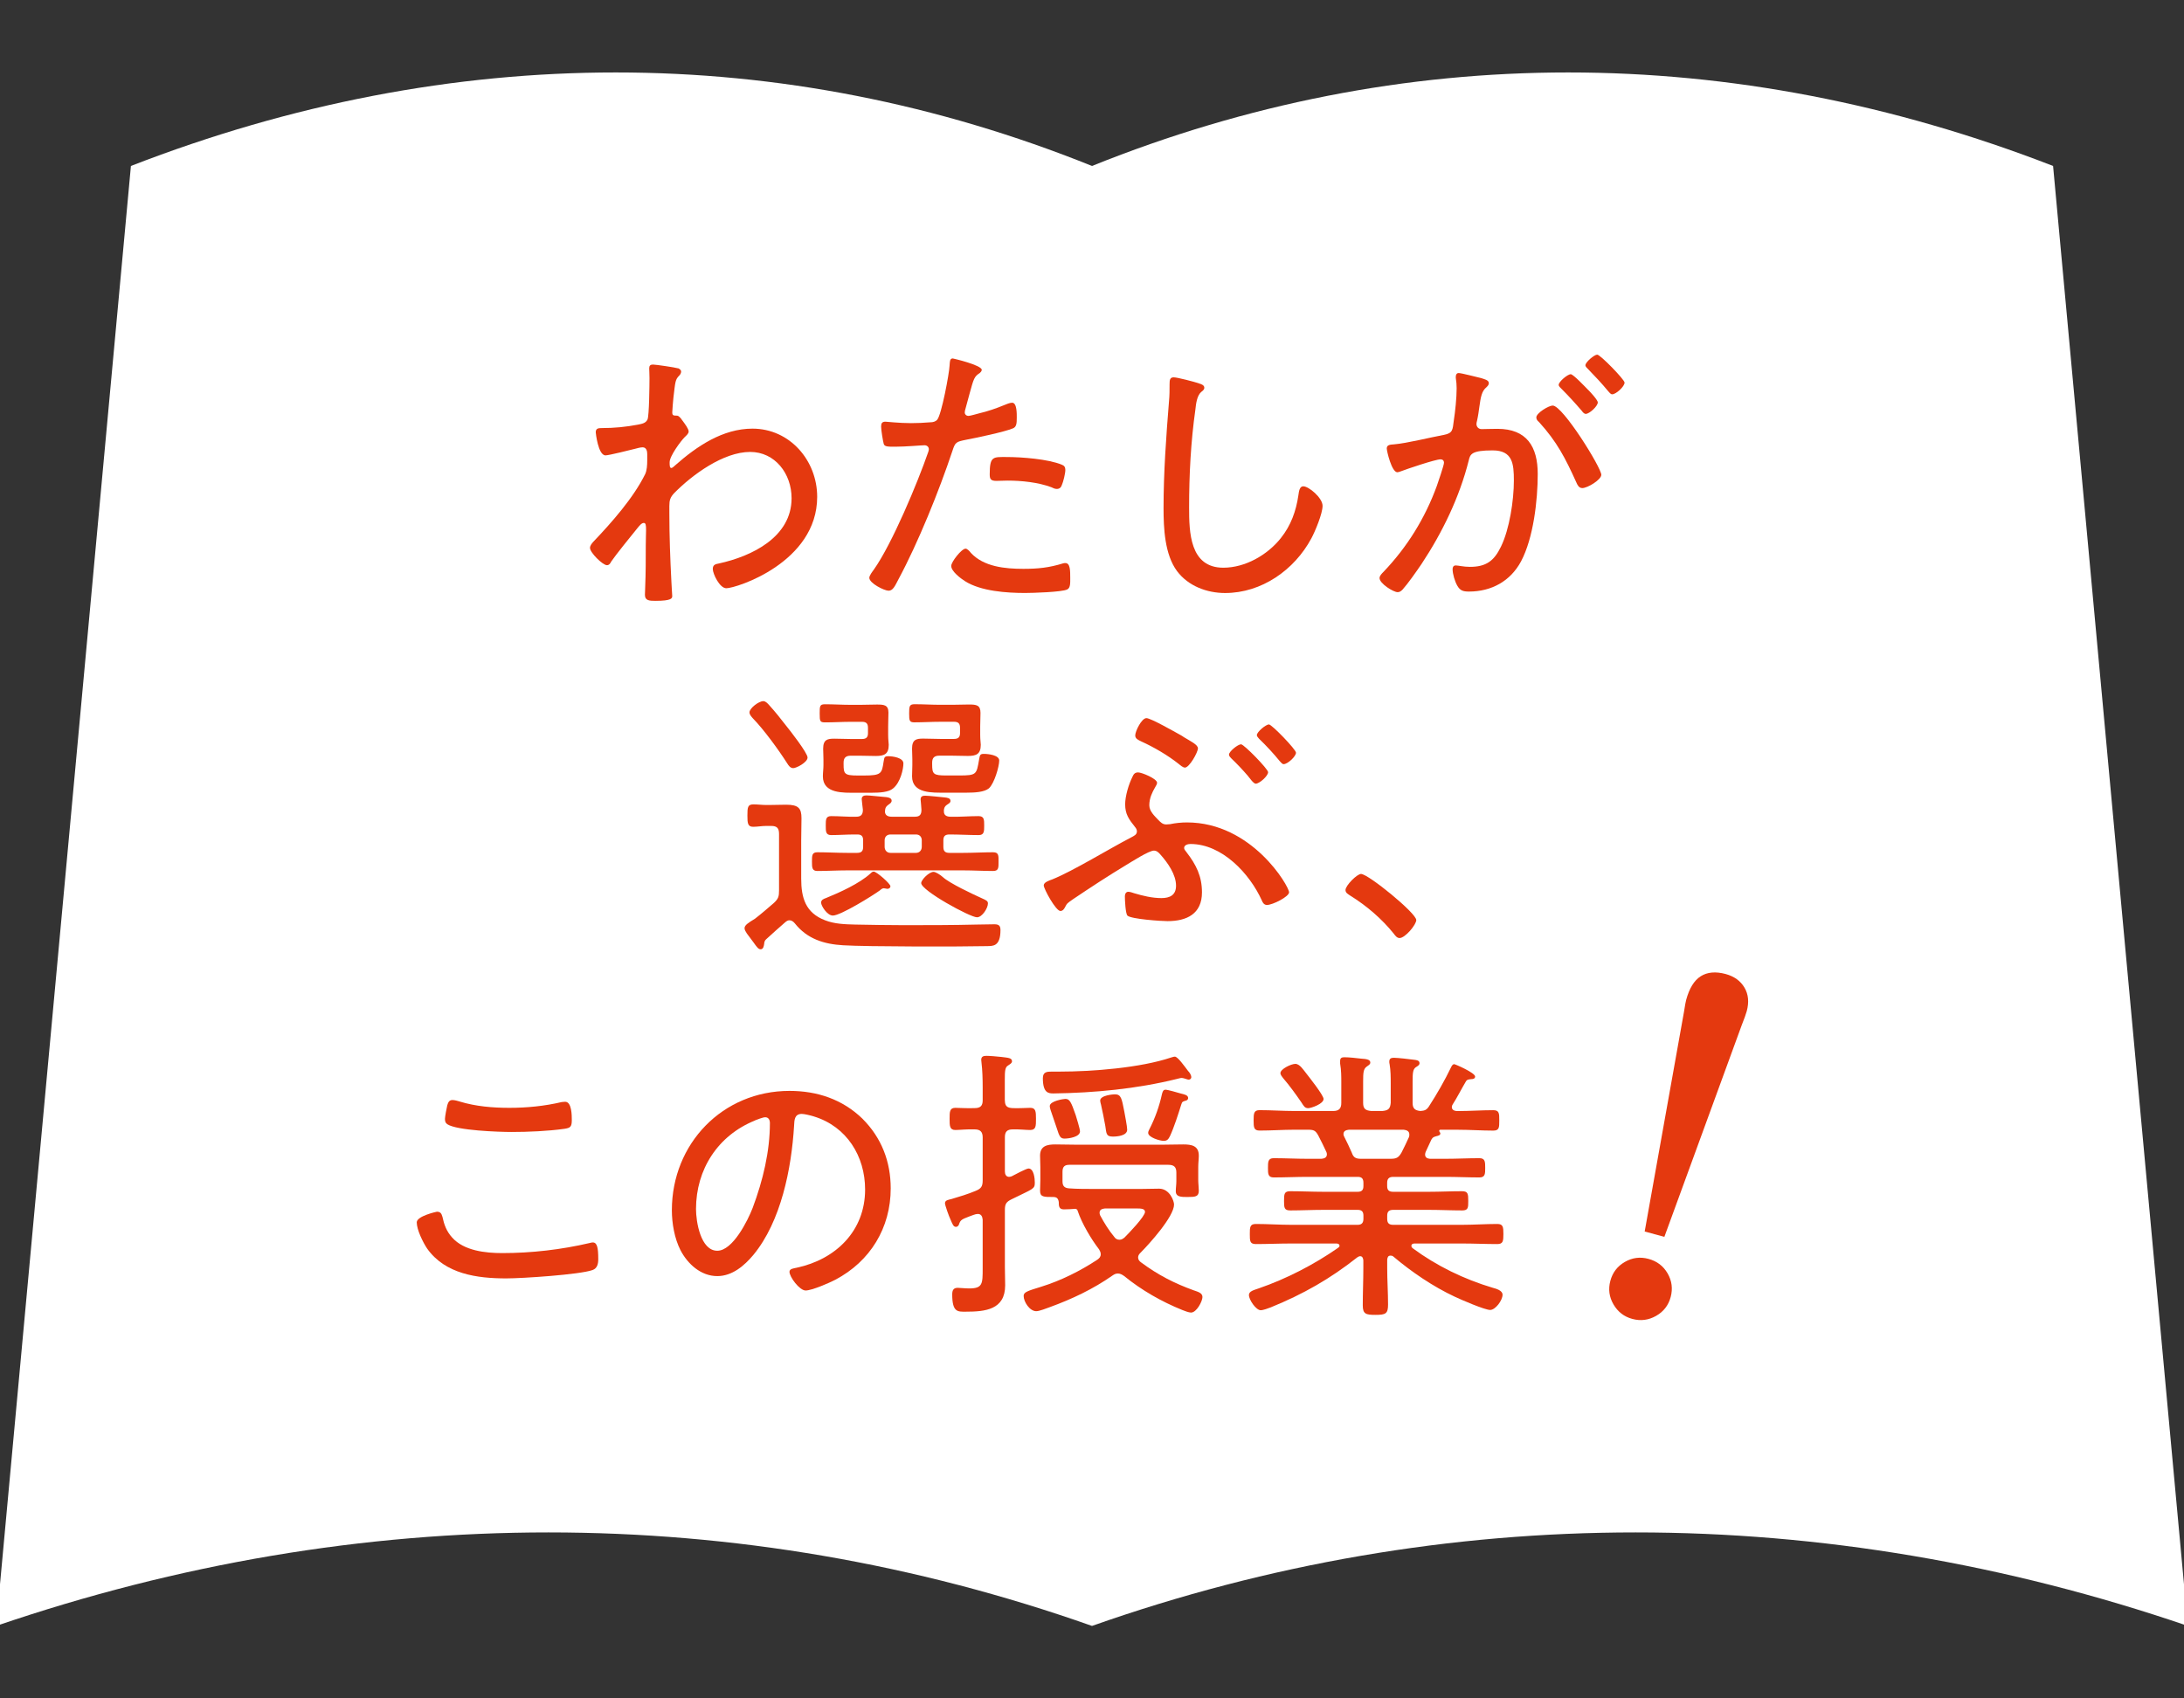 <?xml version="1.0" encoding="UTF-8"?><svg id="_レイヤー_1" xmlns="http://www.w3.org/2000/svg" width="54" height="42" viewBox="0 0 54 42"><rect x="0" y="0" width="54" height="42" fill="#333333" stroke="none"/><defs><style>.cls-1{fill:#fff;}.cls-2{fill:#e4390f;}</style></defs><g><path class="cls-1" d="m27,40.208c-8.732-3.083-18.077-3.083-27.095,0C1.016,28.174,2.126,16.138,3.237,4.104c7.942-3.083,16.104-3.083,23.763,0,.001,12.035.001,24.069,0,36.104Z"/><path class="cls-1" d="m54.095,40.208c-9.015-3.083-18.361-3.083-27.095,0,.001-12.034.001-24.07,0-36.104,7.657-3.083,15.82-3.083,23.763,0,1.111,12.035,2.222,24.069,3.332,36.104Z"/></g><g><path class="cls-2" d="m16.763,9.105c.036.014.078.042.078.085,0,.036-.021.071-.042.093-.106.106-.1.149-.149.555-.007.078-.028.299-.028.362,0,.05.014.078.078.078h.021c.036,0,.057,0,.121.078.007.015.021.028.036.05.057.078.149.199.149.264,0,.057-.064.106-.1.142-.092.093-.37.463-.37.619,0,.078,0,.142.042.142.028,0,.078-.05.1-.07.533-.47,1.173-.903,1.906-.903.924,0,1.6.789,1.6,1.686,0,1.621-1.998,2.261-2.247,2.261-.164,0-.334-.355-.334-.477,0-.106.071-.121.149-.135.818-.178,1.799-.654,1.799-1.614,0-.611-.412-1.145-1.024-1.145-.661,0-1.429.562-1.877,1.017-.1.106-.121.178-.121.319v.179c0,.562.021,1.123.05,1.685,0,.078.021.306.021.363,0,.057-.014.12-.419.12-.149,0-.256-.007-.256-.149,0-.05.007-.142.007-.206.014-.334.014-.675.014-1.017,0-.163.007-.284.007-.37,0-.135-.007-.185-.057-.185-.057,0-.114.078-.156.128-.128.156-.548.676-.647.825-.021.042-.05.092-.107.092-.106,0-.419-.312-.419-.426,0-.058.042-.107.078-.149.455-.477.996-1.088,1.287-1.679.042-.092.05-.22.05-.341v-.156c0-.071-.021-.164-.114-.164-.05,0-.135.021-.185.036-.114.028-.647.163-.732.163-.185,0-.242-.562-.242-.569,0-.099.064-.106.149-.106.306,0,.597-.028.896-.085.1-.021.192-.035.235-.128.042-.093.049-.875.049-1.024,0-.113-.007-.191-.007-.241,0-.064.028-.093.092-.093.071,0,.548.071.619.093Z"/><path class="cls-2" d="m24.273,9.147c0,.036-.029.058-.05.079-.135.085-.149.142-.249.505l-.106.391c-.007.021-.014.05-.014.078,0,.05.042.085.092.085.042,0,.213-.05.263-.063.213-.05.419-.121.625-.206.05-.021.135-.057.192-.057.121,0,.114.284.114.369,0,.143-.007.228-.092.264-.192.085-.932.241-1.166.284-.242.05-.263.057-.334.277-.327.981-.846,2.268-1.336,3.178-.085.164-.135.277-.242.277-.106,0-.476-.185-.476-.319,0-.057.078-.156.114-.206.448-.633,1.081-2.147,1.344-2.908.007-.029.014-.043.014-.064,0-.063-.05-.1-.106-.1-.078,0-.462.036-.726.036-.185,0-.263,0-.284-.071-.021-.078-.064-.342-.064-.427,0-.078.021-.121.106-.121.05,0,.334.036.633.036.164,0,.32-.008.477-.021.064,0,.128-.015.171-.064.106-.121.298-1.145.306-1.344.007-.078,0-.171.078-.171.007,0,.718.164.718.284Zm-.271,4.522c.32.349.854.398,1.301.398.363,0,.633-.028.981-.135.021-.008.042-.008.057-.008.121,0,.121.186.121.37,0,.121.007.249-.078.284-.128.064-.86.086-1.038.086-.455,0-1.095-.043-1.486-.292-.1-.063-.341-.241-.341-.377,0-.1.256-.427.355-.427.043,0,.1.064.128.1Zm.896-2.367c.363,0,1.024.05,1.358.191.057.021.085.058.085.128,0,.086-.05.292-.085.37-.021.063-.057.1-.128.1-.043,0-.093-.021-.135-.043-.327-.121-.732-.163-1.081-.163-.092,0-.185.007-.277.007-.142,0-.164-.05-.164-.163,0-.455.085-.427.427-.427Z"/><path class="cls-2" d="m29.642,9.482c.057.014.135.042.135.106,0,.05-.042.078-.078.106-.106.093-.128.299-.142.427-.114.804-.156,1.614-.156,2.425,0,.611.014,1.493.846,1.493.54,0,1.088-.312,1.422-.732.249-.312.377-.668.434-1.06.014-.1.029-.221.121-.221.135,0,.477.285.477.483,0,.192-.185.634-.277.804-.419.782-1.23,1.352-2.133,1.352-.448,0-.91-.171-1.188-.541-.306-.412-.334-1.06-.334-1.557,0-.882.064-1.764.135-2.646.014-.143.014-.277.014-.419,0-.1.007-.171.1-.171.093,0,.519.113.626.149Z"/><path class="cls-2" d="m36.634,9.354c.057.021.178.042.178.12,0,.043-.028.071-.057.1-.121.1-.143.242-.178.491-.014.1-.028.213-.057.341-.007.021-.014.058-.014.078,0,.078.057.128.128.128.05,0,.256-.007.391-.007.725,0,.996.441.996,1.116,0,.654-.107,1.586-.413,2.162-.263.49-.732.746-1.287.746-.142,0-.22-.021-.291-.149-.057-.1-.114-.284-.114-.405,0-.05.021-.092.078-.092.064,0,.192.035.349.035.398,0,.597-.143.768-.498.213-.434.32-1.151.32-1.635,0-.413-.028-.747-.526-.747-.519,0-.555.093-.59.249-.228.91-.654,1.785-1.167,2.56-.121.178-.334.483-.469.633-.036.036-.071.064-.121.064-.107,0-.448-.214-.448-.349,0-.057.057-.113.1-.156.583-.611,1.024-1.322,1.315-2.119.028-.085.178-.512.178-.576,0-.057-.036-.085-.085-.085-.128,0-.839.241-.989.299-.021.007-.057.021-.078.021-.142,0-.263-.526-.263-.591,0-.1.114-.092.185-.1.32-.028.882-.17,1.23-.234.221-.043.213-.128.242-.349.036-.228.071-.568.071-.804,0-.085-.007-.17-.021-.256v-.028c0-.05.021-.092.071-.092.071,0,.469.106.569.128Zm2.958,2.389c0,.121-.341.327-.469.327-.085,0-.121-.078-.149-.143-.27-.597-.477-1.002-.924-1.493-.036-.028-.064-.063-.064-.113,0-.106.306-.292.405-.292.249,0,1.202,1.536,1.202,1.714Zm-.32-2.098c.057.057.234.249.234.306,0,.093-.206.284-.298.284-.043,0-.079-.049-.1-.078-.164-.191-.327-.369-.505-.547-.021-.021-.064-.057-.064-.093,0-.078.22-.263.298-.263.064,0,.37.327.434.391Zm.896-.185c0,.1-.213.291-.306.291-.042,0-.071-.05-.1-.078-.164-.199-.312-.355-.498-.547-.021-.021-.064-.058-.064-.093,0-.078.22-.263.291-.263.078,0,.676.618.676.689Z"/><path class="cls-2" d="m18.893,23.347c-.007.05-.021.128-.085.128-.057,0-.092-.05-.178-.171-.043-.057-.093-.128-.164-.22-.021-.036-.057-.086-.057-.128,0-.078.093-.136.256-.235.156-.12.32-.263.469-.391.114-.106.128-.164.128-.312v-1.395c0-.142-.05-.198-.192-.198h-.135c-.1,0-.206.021-.313.021-.135,0-.142-.092-.142-.277,0-.206.007-.277.149-.277.106,0,.213.015.32.015h.064c.142,0,.285-.007.427-.007.306,0,.377.092.377.334,0,.185-.007.37-.007.555v.938c0,.477.107.846.59,1.031.234.092.498.1.747.106.398.007.796.015,1.194.015.598,0,1.202,0,1.806-.015.149,0,.299-.007.441-.007.107,0,.149.035.149.142,0,.42-.199.392-.327.398-.633.015-2.994.015-3.562-.021-.476-.028-.889-.156-1.194-.54-.036-.043-.078-.078-.135-.078-.042,0-.071.021-.106.05-.157.135-.313.277-.469.419-.036.028-.05.078-.05.121Zm.718-4.352c-.071,0-.114-.064-.149-.121-.213-.334-.576-.832-.846-1.109-.036-.042-.085-.092-.085-.149,0-.1.228-.277.341-.277.057,0,.1.05.135.086.156.171.298.349.434.526.092.113.526.668.526.782,0,.12-.277.263-.356.263Zm2.269,1.066c0,.106.078.136.17.136h.569c.121,0,.164-.05.164-.171,0-.057-.021-.235-.021-.256,0-.078.05-.093.114-.093.078,0,.398.035.483.043.057.007.142.014.142.085,0,.05-.042.064-.092.1s-.064.071-.071.128v.035c0,.1.078.129.164.129.228.007.462-.015.69-.015.142,0,.142.085.142.234,0,.143,0,.235-.135.235-.242,0-.483-.015-.725-.015-.107,0-.149.043-.149.143v.163c0,.106.042.149.149.149h.348c.242,0,.491-.015.732-.015.143,0,.135.086.135.228,0,.149.007.235-.135.235-.242,0-.49-.015-.732-.015h-2.879c-.242,0-.491.015-.732.015-.135,0-.135-.086-.135-.235s0-.228.135-.228c.249,0,.491.015.732.015h.249c.107,0,.149-.043.149-.149v-.163c0-.1-.042-.143-.142-.143h-.071c-.192,0-.384.015-.576.015-.135,0-.135-.086-.135-.235s0-.234.135-.234c.206,0,.412.021.619.015.114,0,.164-.05.164-.171-.007-.071-.029-.235-.029-.264,0-.07.05-.092.114-.092.085,0,.313.028.413.035.092.007.213.015.213.093,0,.05-.036.071-.085.106-.057.043-.071.071-.078.135v.021Zm-.419-2.062c0-.107-.043-.149-.149-.149h-.277c-.206,0-.413.014-.626.014-.135,0-.142-.021-.142-.22,0-.178,0-.228.128-.228.213,0,.427.014.64.014h.234c.135,0,.271-.007.413-.007.171,0,.285.007.285.199,0,.1-.007.206-.007.341v.214c0,.128.014.191.014.241,0,.228-.106.277-.32.277-.135,0-.27-.007-.405-.007h-.213c-.121,0-.178.05-.178.171v.042c0,.235.021.277.348.277h.157c.427,0,.441-.05.483-.334.021-.113.014-.143.121-.143.106,0,.37.036.37.178,0,.136-.071.47-.256.619-.107.093-.334.106-.526.106h-.391c-.306,0-.818.028-.818-.405,0-.085.014-.185.014-.277v-.142c0-.1-.007-.186-.007-.264,0-.228.106-.249.277-.249.142,0,.277.008.419.008h.263c.106,0,.149-.043.149-.143v-.135Zm.476,3.981c-.014,0-.064-.014-.085-.014-.036,0-.071.028-.093.05-.185.135-.974.625-1.166.625-.142,0-.291-.241-.291-.319,0-.071.064-.093.121-.114.334-.135.832-.362,1.095-.604.021-.021.05-.05.085-.05.071,0,.413.299.413.363,0,.028-.021.063-.079.063Zm.079-1.344c-.085,0-.143.057-.143.143v.163c0,.085.057.149.143.149h.633c.085,0,.142-.064.142-.149v-.163c0-.086-.057-.143-.142-.143h-.633Zm1.721-2.638c0-.107-.043-.149-.149-.149h-.334c-.213,0-.426.014-.647.014-.121,0-.128-.042-.128-.22s.007-.228.135-.228c.213,0,.427.014.64.014h.291c.135,0,.271-.007.413-.007.185,0,.285.014.285.206,0,.114-.007.221-.007.334v.214c0,.128.014.185.014.241,0,.235-.114.277-.32.277-.135,0-.27-.007-.405-.007h-.299c-.121,0-.178.05-.178.171v.042c0,.242.028.277.349.277h.32c.434,0,.427-.028.491-.391.021-.114.021-.143.121-.143s.377.028.377.164c0,.149-.121.568-.256.689-.114.093-.349.106-.541.106h-.541c-.312,0-.817.028-.817-.405,0-.085.007-.185.007-.277v-.142c0-.1-.007-.186-.007-.264,0-.228.106-.249.277-.249.142,0,.284.008.419.008h.341c.106,0,.149-.043.149-.143v-.135Zm.419,4.686c-.171,0-1.379-.661-1.379-.846,0-.079.192-.277.306-.277.05,0,.164.07.228.128.17.156.747.426.967.525.114.05.149.071.149.128,0,.114-.142.342-.27.342Z"/><path class="cls-2" d="m29.335,21.072c.242.313.384.598.384.995,0,.534-.377.712-.853.712-.157,0-.896-.05-.989-.136-.05-.05-.064-.391-.064-.477,0-.05.021-.113.085-.113.036,0,.106.021.142.035.213.064.448.121.676.121.206,0,.362-.071.362-.306,0-.277-.206-.568-.384-.768-.042-.05-.092-.1-.164-.1-.121,0-.541.27-.683.355-.448.27-.882.555-1.315.846-.142.1-.149.1-.199.199-.021.043-.057.093-.114.093-.114,0-.412-.548-.412-.633,0-.078.135-.121.213-.149.526-.214,1.401-.754,1.949-1.038.064-.036.142-.064.142-.149,0-.05-.028-.085-.057-.121-.142-.178-.234-.306-.234-.548,0-.198.085-.49.178-.675.028-.064.057-.114.142-.114.092,0,.469.156.469.256,0,.028-.021.071-.057.128-.057.1-.135.249-.135.427,0,.149.128.264.221.363.057.057.106.113.199.113.036,0,.057-.007.093-.007.135-.028.277-.043.419-.043,1.607,0,2.524,1.579,2.524,1.728,0,.107-.405.313-.547.313-.071,0-.106-.057-.128-.114-.299-.661-.981-1.394-1.764-1.394-.057,0-.156.021-.156.1,0,.036.036.071.057.1Zm-.157-2.901c.028.015.064.036.093.058.163.1.348.185.348.277,0,.1-.213.476-.32.476-.05,0-.114-.057-.157-.092-.27-.214-.611-.413-.924-.555-.071-.036-.149-.064-.149-.149,0-.1.157-.427.277-.427.107,0,.704.342.832.412Zm2.176.925c0,.093-.213.284-.306.284-.057,0-.156-.149-.199-.199-.128-.149-.263-.291-.405-.427-.021-.021-.057-.057-.057-.092,0-.078.22-.256.299-.256.071,0,.668.611.668.689Zm.69-.483c0,.092-.206.284-.306.284-.036,0-.064-.043-.093-.071-.156-.191-.327-.377-.512-.555-.021-.028-.057-.057-.057-.092,0-.078.221-.264.299-.264.071,0,.668.619.668.697Z"/><path class="cls-2" d="m35.018,22.75c0,.12-.277.447-.413.447-.064,0-.106-.057-.142-.106-.299-.37-.668-.689-1.081-.945-.05-.036-.114-.064-.114-.136,0-.113.285-.398.384-.398.178,0,1.365.968,1.365,1.139Z"/><path class="cls-2" d="m10.938,30.084c.042.199.1.363.242.52.291.327.825.384,1.237.384.725,0,1.458-.085,2.162-.249.021-.007.057-.014.078-.014.107,0,.135.128.135.412,0,.113-.021.228-.143.271-.32.113-1.735.206-2.133.206-.718,0-1.508-.106-1.956-.739-.1-.149-.256-.463-.256-.647,0-.156.491-.263.498-.263.085,0,.114.042.135.12Zm.427-2.844c.398.121.817.156,1.23.156.434,0,.868-.043,1.294-.143.021,0,.057-.007.085-.007.164,0,.164.342.164.455,0,.171-.042.192-.185.214-.405.057-.896.078-1.301.078-.32,0-1.358-.036-1.593-.192-.05-.035-.057-.078-.057-.135,0-.05.042-.277.057-.334.021-.064.043-.129.128-.129.049,0,.128.021.178.036Z"/><path class="cls-2" d="m21.326,27.667c.47.469.697,1.06.697,1.721,0,.974-.505,1.806-1.373,2.261-.149.078-.576.264-.732.264-.149,0-.398-.335-.398-.463,0-.078.114-.085.178-.1.967-.206,1.692-.91,1.692-1.934,0-.825-.455-1.558-1.266-1.807-.064-.021-.234-.063-.298-.063-.185,0-.185.156-.192.292-.064,1.052-.32,2.367-1.01,3.199-.221.263-.519.52-.889.52-.405,0-.732-.299-.91-.641-.149-.291-.213-.668-.213-.988,0-1.643,1.252-2.951,2.909-2.951.683,0,1.308.207,1.806.69Zm-2.659.042c-.917.37-1.458,1.209-1.458,2.19,0,.312.114,1.031.526,1.031.384,0,.754-.747.875-1.06.256-.683.426-1.4.426-2.098,0-.078-.035-.143-.114-.143-.064,0-.199.058-.256.078Z"/><path class="cls-2" d="m24.846,27.212c0,.142.057.185.192.191.149.008.327-.007.434-.007.135,0,.143.085.143.271,0,.178,0,.277-.143.277-.106,0-.284-.021-.434-.015-.135,0-.192.057-.192.192v.846c0,.071.028.136.106.136.021,0,.043-.008.064-.015.064-.035.363-.192.413-.192.135,0,.157.249.157.349,0,.164-.043.149-.576.413-.128.063-.164.113-.164.263v1.408c0,.149.007.306.007.455,0,.604-.491.653-.975.653-.192,0-.334.021-.334-.426,0-.1.028-.164.135-.164.057,0,.178.015.284.015.334,0,.334-.114.334-.498v-1.202c-.007-.078-.036-.142-.121-.142-.064,0-.149.043-.213.063-.185.071-.213.086-.249.186-.007.035-.036.07-.079.07-.064,0-.085-.07-.135-.185-.036-.071-.135-.349-.135-.398,0-.078.085-.085.164-.106.192-.057.405-.121.59-.199.142-.057.178-.113.178-.263v-1.06c0-.143-.064-.199-.199-.199-.185-.007-.377.015-.477.015-.142,0-.142-.106-.142-.277s0-.271.142-.271c.1,0,.291.015.477.007.142,0,.199-.057.199-.191v-.32c0-.213-.007-.434-.029-.611,0-.021-.007-.05-.007-.071,0-.085.057-.1.128-.1.085,0,.256.015.377.028.156.021.256.021.256.106,0,.05-.05.071-.1.107-.071.042-.078.135-.078.334v.526Zm4.679,4.7c.1.035.206.063.206.163s-.142.384-.284.384c-.05,0-.164-.042-.213-.063-.512-.206-1.01-.491-1.437-.839-.05-.036-.099-.064-.156-.064-.057,0-.092.021-.135.05-.476.334-1.002.583-1.55.782-.078.028-.256.1-.334.1-.164,0-.312-.234-.312-.377,0-.093.085-.121.434-.228.483-.149.967-.391,1.387-.668.05-.036.085-.071.085-.136,0-.05-.021-.085-.042-.121-.192-.248-.427-.646-.526-.945-.007-.028-.021-.05-.057-.057-.092.007-.185.014-.285.014-.121,0-.128-.078-.128-.185-.014-.085-.05-.121-.135-.121-.242,0-.327,0-.327-.156,0-.085.007-.178.007-.263v-.32c0-.093-.007-.192-.007-.284,0-.242.178-.277.376-.277.178,0,.363.007.548.007h2.076c.178,0,.355-.007.541-.007.199,0,.384.028.384.277,0,.085-.014.178-.014.284v.32c0,.085.014.185.014.263,0,.149-.085.156-.284.156-.149,0-.285,0-.285-.142,0-.086.014-.164.014-.249v-.214c0-.135-.057-.191-.199-.191h-2.446c-.121,0-.17.05-.17.17v.242c0,.121.057.164.17.171.185.014.434.014.625.014h1.138c.157,0,.306-.007.455-.007.263,0,.37.306.37.392,0,.298-.612.974-.825,1.188-.035.035-.064.07-.064.12s.029.093.071.121c.419.312.825.52,1.315.697Zm-.128-5.213c-.028,0-.064-.014-.085-.021-.028-.008-.064-.021-.1-.021-.028,0-.092.021-.128.028-.981.242-2.026.341-3.036.355-.121,0-.263-.007-.263-.377,0-.156.1-.163.221-.163h.192c.811,0,1.998-.093,2.759-.349.028-.007.064-.021.092-.021.071,0,.235.234.327.355.036.035.079.1.079.156,0,.028-.029.057-.057.057Zm-3.064,1.458c-.114,0-.135-.035-.213-.284-.036-.1-.078-.234-.143-.42-.007-.021-.021-.07-.021-.1,0-.128.348-.178.384-.178.107,0,.142.071.256.398.021.071.107.342.107.405,0,.143-.291.178-.37.178Zm1.977,1.813c0-.078-.085-.086-.213-.086h-.775c-.036.008-.135.008-.135.107,0,.028.007.042.014.063.1.186.213.37.349.533.028.043.071.071.128.071.057,0,.092-.028.128-.057.1-.1.505-.52.505-.633Zm-.796-1.863c-.171,0-.156-.085-.185-.263-.028-.156-.071-.377-.106-.526-.007-.021-.021-.078-.021-.1,0-.135.327-.156.363-.156.156,0,.17.1.234.427.015.085.071.369.071.447,0,.149-.242.171-.355.171Zm1.806-.889c-.071.021-.092.021-.114.1-.071.228-.178.562-.277.775-.036.07-.064.12-.156.12-.093,0-.384-.085-.384-.198,0-.029.014-.058.028-.086.143-.277.249-.576.313-.874.014-.05.028-.107.085-.107.064,0,.298.071.377.093.078.021.185.035.185.113,0,.036-.028.058-.057.064Z"/><path class="cls-2" d="m35.954,26.316c.028,0,.519.214.519.306,0,.058-.064.064-.093.064-.064.007-.106.007-.135.057-.107.178-.213.392-.327.569-.014.021-.021.042-.021.063,0,.071.057.093.114.1h.05c.285,0,.576-.021.86-.021.149,0,.149.078.149.256,0,.171,0,.249-.149.249-.284,0-.576-.021-.86-.021h-.455c-.014.008-.021.008-.021.029,0,.007.007.014.007.021.014.015.021.029.021.043,0,.043-.057.057-.093.064-.064.021-.092.021-.128.085-.05.1-.092.206-.142.306-.007.021-.014.043-.014.064,0,.078.057.1.121.106h.384c.277,0,.555-.015.839-.015.142,0,.142.093.142.242,0,.142,0,.234-.142.234-.277,0-.562-.014-.839-.014h-1.294c-.106,0-.149.05-.149.148v.079c0,.099.042.142.149.142h.889c.27,0,.541-.014.811-.014.149,0,.156.063.156.241,0,.164,0,.234-.149.234-.277,0-.547-.014-.817-.014h-.889c-.106,0-.149.043-.149.143v.078c0,.106.042.149.149.149h1.7c.291,0,.583-.021.875-.021.142,0,.149.078.149.249,0,.17-.007.248-.149.248-.291,0-.583-.014-.875-.014h-1.173c-.036,0-.078.014-.078.057,0,.028.014.043.028.057.597.441,1.273.769,1.984.981.078.021.242.064.242.171,0,.142-.178.377-.306.377-.135,0-.725-.256-.875-.327-.533-.249-1.067-.611-1.522-.996-.014-.014-.042-.021-.064-.021-.064,0-.078.042-.085.1v.213c0,.299.021.598.021.896,0,.228-.057.257-.312.257-.235,0-.313-.021-.313-.235,0-.306.014-.611.014-.917v-.199c-.007-.05-.021-.1-.078-.1-.028,0-.05.015-.071.028-.675.533-1.337.91-2.14,1.237-.057.021-.185.071-.249.071-.114,0-.291-.256-.291-.377,0-.092.121-.121.242-.163.683-.235,1.373-.591,1.962-1.003.021-.015.036-.028.036-.05,0-.043-.042-.057-.078-.057h-1.116c-.291,0-.583.014-.875.014-.149,0-.149-.078-.149-.248,0-.164,0-.249.149-.249.291,0,.583.021.875.021h1.643c.1,0,.142-.05.142-.149v-.078c0-.1-.042-.143-.142-.143h-.854c-.27,0-.541.014-.811.014-.149,0-.156-.063-.156-.234,0-.178.007-.241.156-.241.27,0,.541.014.811.014h.854c.1,0,.142-.043.142-.142v-.079c0-.106-.042-.148-.142-.148h-1.237c-.277,0-.562.014-.839.014-.142,0-.142-.093-.142-.234,0-.149,0-.242.142-.242.277,0,.562.015.839.015h.341c.071-.007.135-.028.135-.114,0-.021-.007-.042-.014-.057-.064-.135-.128-.271-.199-.405-.071-.128-.114-.143-.263-.143h-.327c-.285,0-.569.021-.86.021-.142,0-.149-.078-.149-.249,0-.178.007-.256.149-.256.291,0,.576.021.86.021h.96c.142,0,.199-.063.199-.199v-.505c0-.149,0-.298-.029-.469v-.064c0-.078.043-.092.107-.092.121,0,.298.021.419.035.1.007.22.015.22.093,0,.05-.035.063-.092.106-.078.057-.085.149-.085.362v.533c0,.143.057.186.192.199h.291c.142-.014.185-.057.199-.199v-.469c0-.164,0-.327-.028-.491-.007-.021-.007-.042-.007-.063,0-.078.049-.093.114-.093.092,0,.405.036.505.05.057.007.128.015.128.085,0,.043-.036.064-.093.1-.071.05-.078.143-.078.363v.519c0,.136.057.186.192.199.1-.007.149-.021.207-.106.206-.32.391-.64.555-.981.014-.028.035-.071.078-.071Zm-3.612,1.088c-.078,0-.106-.05-.164-.142-.142-.206-.291-.413-.455-.604-.021-.028-.064-.078-.064-.121,0-.1.263-.228.37-.228.107,0,.199.149.263.228.078.1.434.548.434.64,0,.121-.306.228-.384.228Zm2.041,1.252c.143,0,.199-.028.271-.156.064-.128.128-.256.185-.385.007-.021.007-.035.007-.063,0-.078-.064-.106-.135-.114h-1.365c-.064.008-.128.029-.128.107,0,.028.007.042.021.07.064.129.128.257.185.392.036.1.079.149.221.149h.739Z"/><path class="cls-2" d="m40.758,31.131c.21.056.368.176.474.359.106.184.131.378.076.584s-.175.361-.361.467c-.185.105-.381.131-.587.075-.202-.054-.357-.173-.465-.357-.108-.184-.134-.378-.079-.584s.174-.362.358-.468c.184-.106.378-.132.584-.076Zm-.093-.675l.972-5.434c.024-.155.042-.252.053-.292.078-.289.198-.485.361-.588.163-.103.368-.121.613-.056.214.058.37.17.468.336s.117.36.057.582c-.019.071-.061.188-.125.349l-1.912,5.233-.487-.131Z"/></g></svg>